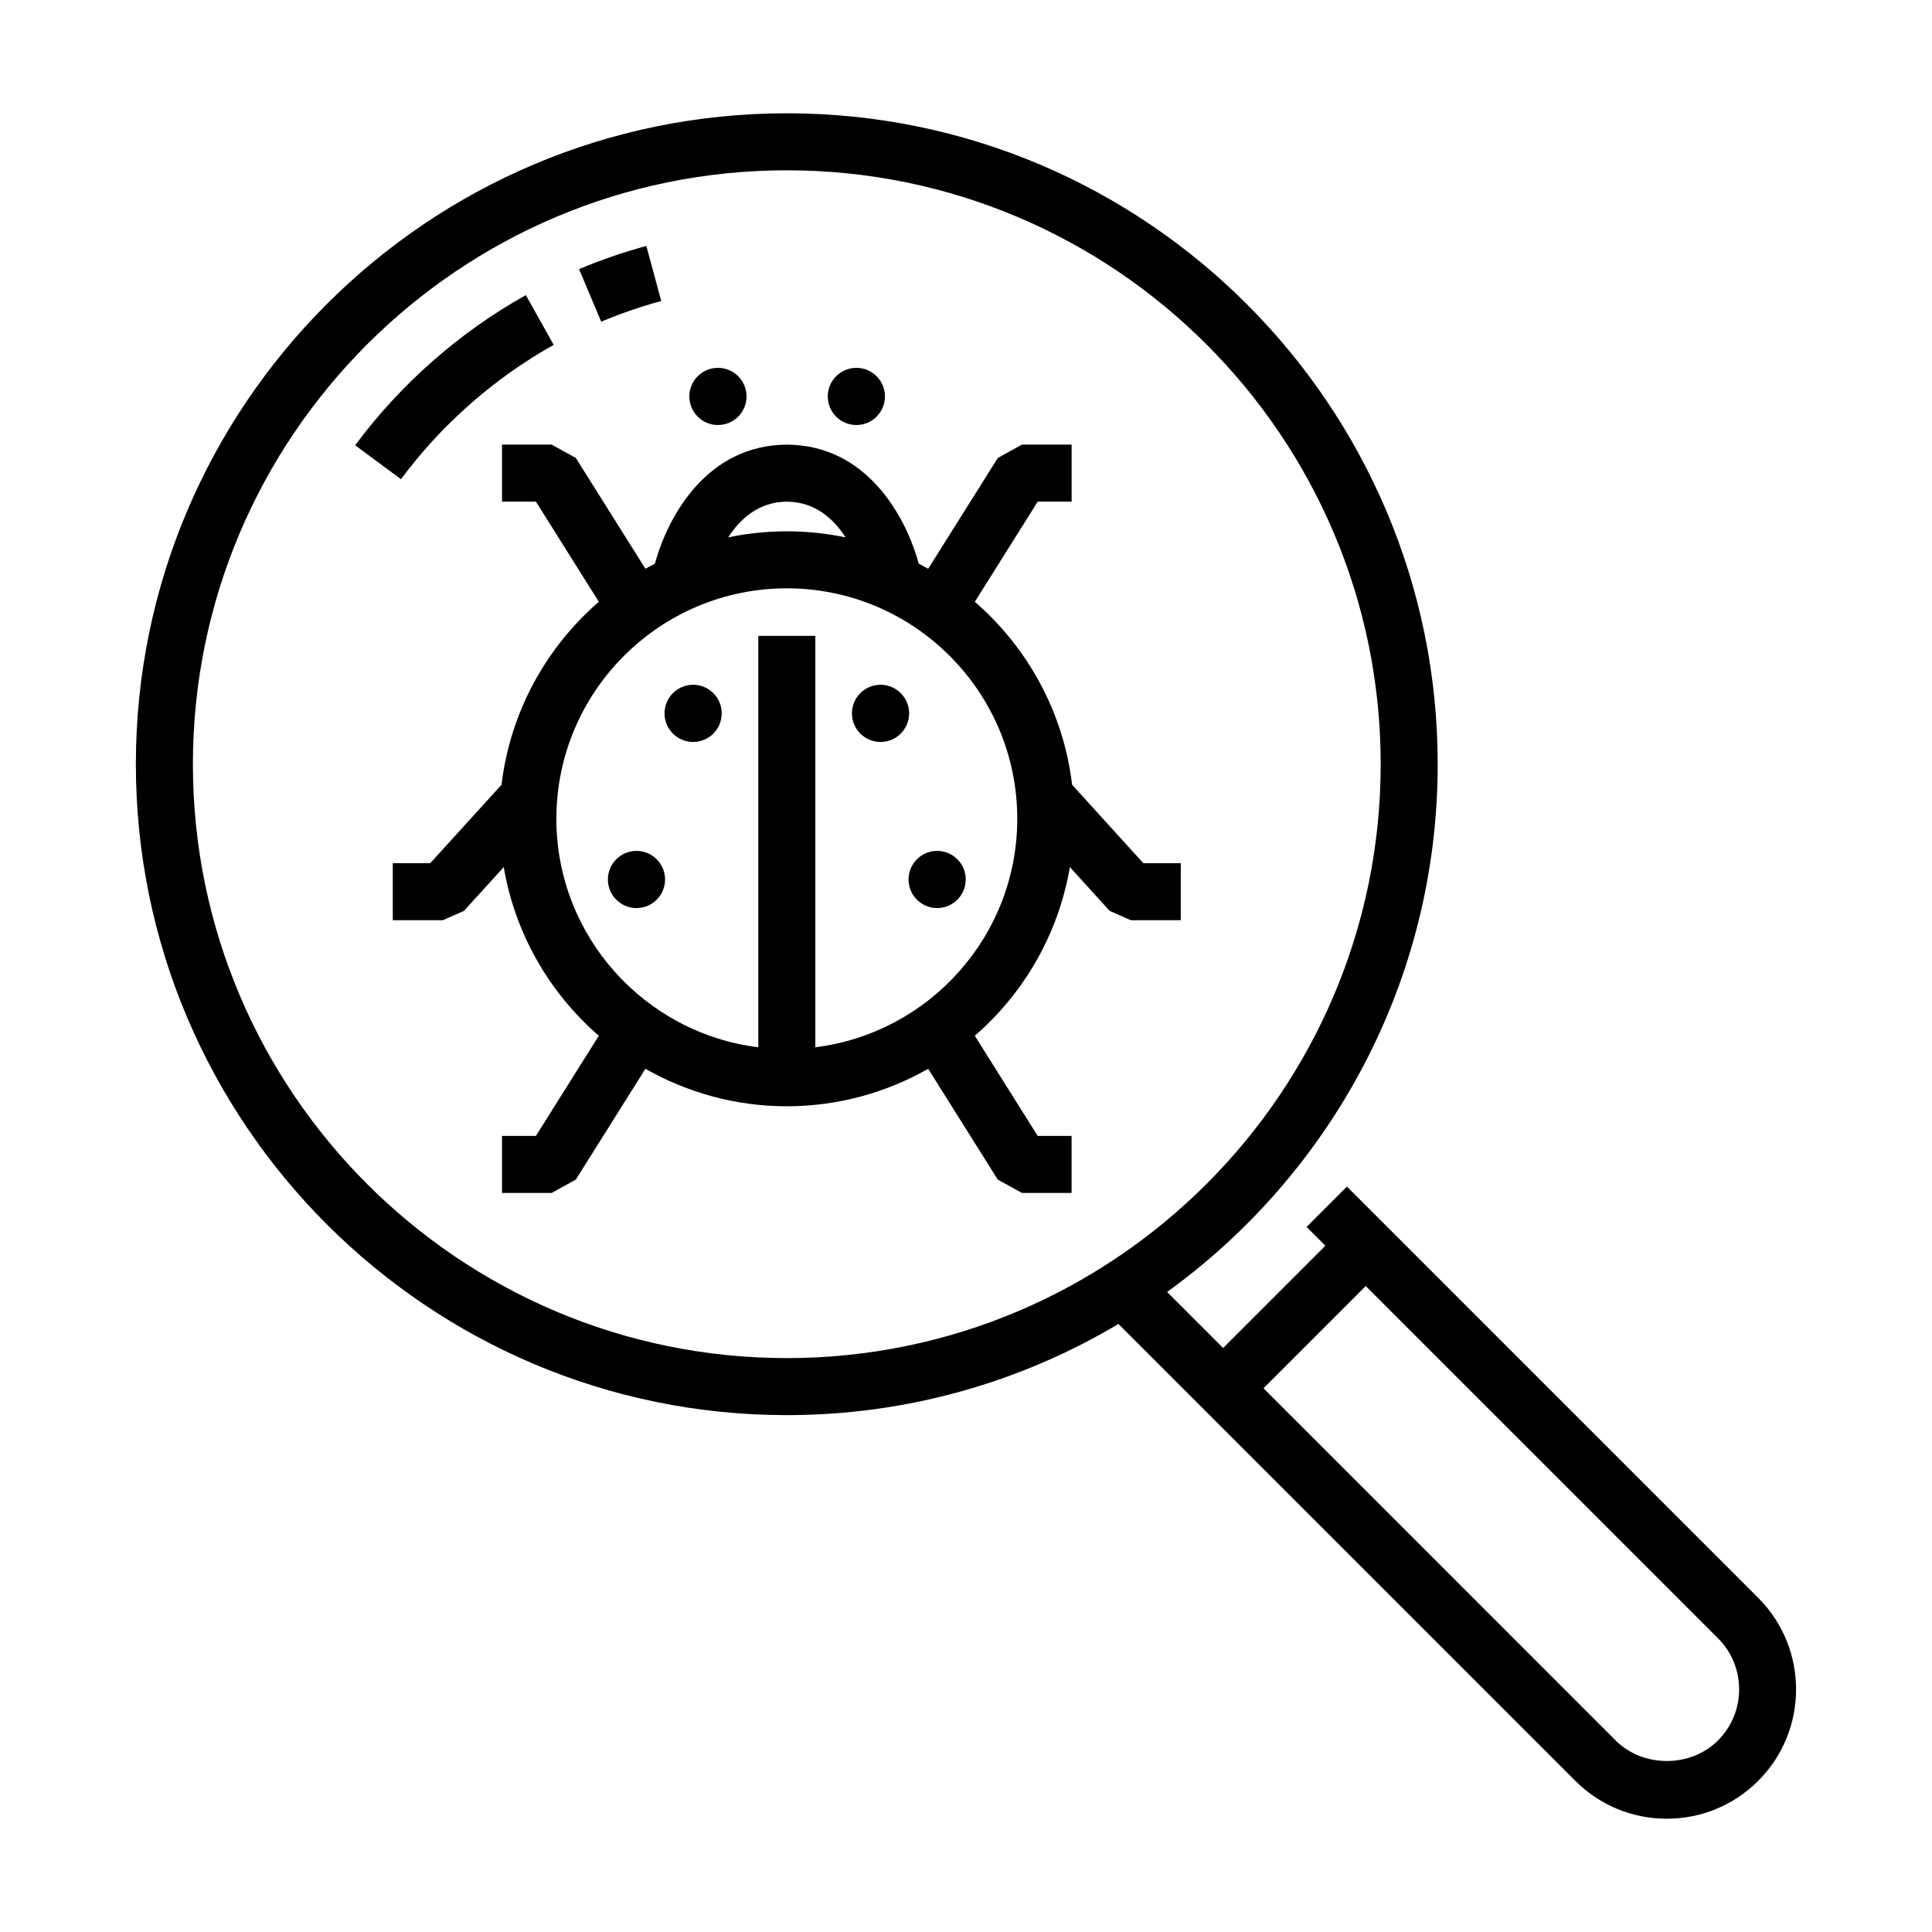 <?xml version="1.0" encoding="UTF-8"?>
<!-- Uploaded to: ICON Repo, www.svgrepo.com, Generator: ICON Repo Mixer Tools -->
<svg fill="#000000" width="800px" height="800px" version="1.1" viewBox="144 144 512 512" xmlns="http://www.w3.org/2000/svg">
 <g>
  <path d="m290.73 235.4-7.371-13.195c-17.582 9.82-33.223 23.578-45.238 39.797l12.148 8.992c10.75-14.504 24.738-26.812 40.461-35.594z"/>
  <path d="m609.96 567.47-109.01-109.01-10.688 10.688 4.977 4.977-27.102 27.102-14.844-14.844c43.398-31.363 71.711-82.352 71.711-139.86 0-95.121-77.387-172.5-172.5-172.5-95.121 0-172.5 77.387-172.5 172.5 0 95.113 77.387 172.5 172.5 172.5 32.086 0 62.141-8.832 87.898-24.156l121.07 121.07c6.473 6.473 15.078 10.039 24.238 10.039s17.758-3.566 24.238-10.039c13.371-13.359 13.371-35.109 0.008-48.473zm-414.84-220.95c0-86.785 70.605-157.39 157.39-157.39s157.39 70.605 157.39 157.39c0 86.785-70.609 157.39-157.39 157.39s-157.39-70.605-157.39-157.39zm404.15 258.73c-7.246 7.246-19.855 7.246-27.102 0l-93.336-93.34 27.102-27.102 93.34 93.34c3.621 3.621 5.613 8.434 5.613 13.547-0.004 5.117-1.992 9.934-5.617 13.555z"/>
  <path d="m428.12 351.97c-2.289-19.297-11.812-36.371-25.781-48.492l16.668-26.539h8.984v-15.113h-13.16l-6.402 3.535-18.445 29.367c-0.828-0.469-1.668-0.922-2.516-1.359-3.438-12.641-13.852-31.422-34.863-31.527v-0.012c-0.031 0-0.059 0.004-0.09 0.004s-0.059-0.004-0.09-0.004v0.012c-21.02 0.109-31.426 18.895-34.867 31.527-0.848 0.438-1.684 0.891-2.516 1.359l-18.445-29.367-6.398-3.535h-13.16v15.113h8.984l16.672 26.539c-13.969 12.117-23.492 29.195-25.785 48.492l-18.898 20.781h-9.922v15.113h13.266l5.594-2.473 10.543-11.598c3.023 17.734 12.156 33.379 25.199 44.699l-16.672 26.535h-8.984v15.113h13.16l6.398-3.535 18.445-29.363c11.078 6.293 23.844 9.93 37.469 9.93 13.621 0 26.395-3.637 37.469-9.93l18.438 29.363 6.402 3.535h13.16v-15.113h-8.984l-16.668-26.539c13.043-11.316 22.176-26.965 25.199-44.699l10.543 11.598 5.586 2.473h13.266v-15.113h-9.926zm-75.602-75.02c7.422 0.035 12.363 4.488 15.582 9.465-5.031-1.047-10.242-1.613-15.582-1.613-5.324 0-10.523 0.559-15.547 1.605 3.223-4.973 8.164-9.422 15.547-9.457zm7.555 144.59v-109.03h-15.113v109.03c-30.113-3.742-53.516-29.441-53.516-60.559 0-33.676 27.398-61.07 61.07-61.07 33.676 0 61.07 27.398 61.07 61.07 0.004 31.113-23.398 56.812-53.512 60.559z"/>
  <path d="m378.52 249.06c0 4.184-3.391 7.574-7.574 7.574-4.188 0-7.578-3.391-7.578-7.574 0-4.188 3.391-7.578 7.578-7.578 4.184 0 7.574 3.391 7.574 7.578"/>
  <path d="m341.84 249.06c0 4.184-3.391 7.574-7.578 7.574-4.184 0-7.578-3.391-7.578-7.574 0-4.188 3.394-7.578 7.578-7.578 4.188 0 7.578 3.391 7.578 7.578"/>
  <path d="m384.93 333.05c0 4.184-3.394 7.578-7.578 7.578-4.184 0-7.578-3.394-7.578-7.578s3.394-7.578 7.578-7.578c4.184 0 7.578 3.394 7.578 7.578"/>
  <path d="m399.93 377.07c0 4.184-3.394 7.578-7.578 7.578-4.184 0-7.578-3.394-7.578-7.578 0-4.184 3.394-7.578 7.578-7.578 4.184 0 7.578 3.394 7.578 7.578"/>
  <path d="m335.26 333.05c0 4.184-3.391 7.578-7.574 7.578-4.188 0-7.578-3.394-7.578-7.578s3.391-7.578 7.578-7.578c4.184 0 7.574 3.394 7.574 7.578"/>
  <path d="m320.25 377.07c0 4.184-3.391 7.578-7.578 7.578-4.184 0-7.574-3.394-7.574-7.578 0-4.184 3.391-7.578 7.574-7.578 4.188 0 7.578 3.394 7.578 7.578"/>
  <path d="m319.24 223.77-3.953-14.59c-6.035 1.637-12.035 3.703-17.828 6.141l5.863 13.93c5.172-2.176 10.527-4.019 15.918-5.481z"/>
 </g>
</svg>